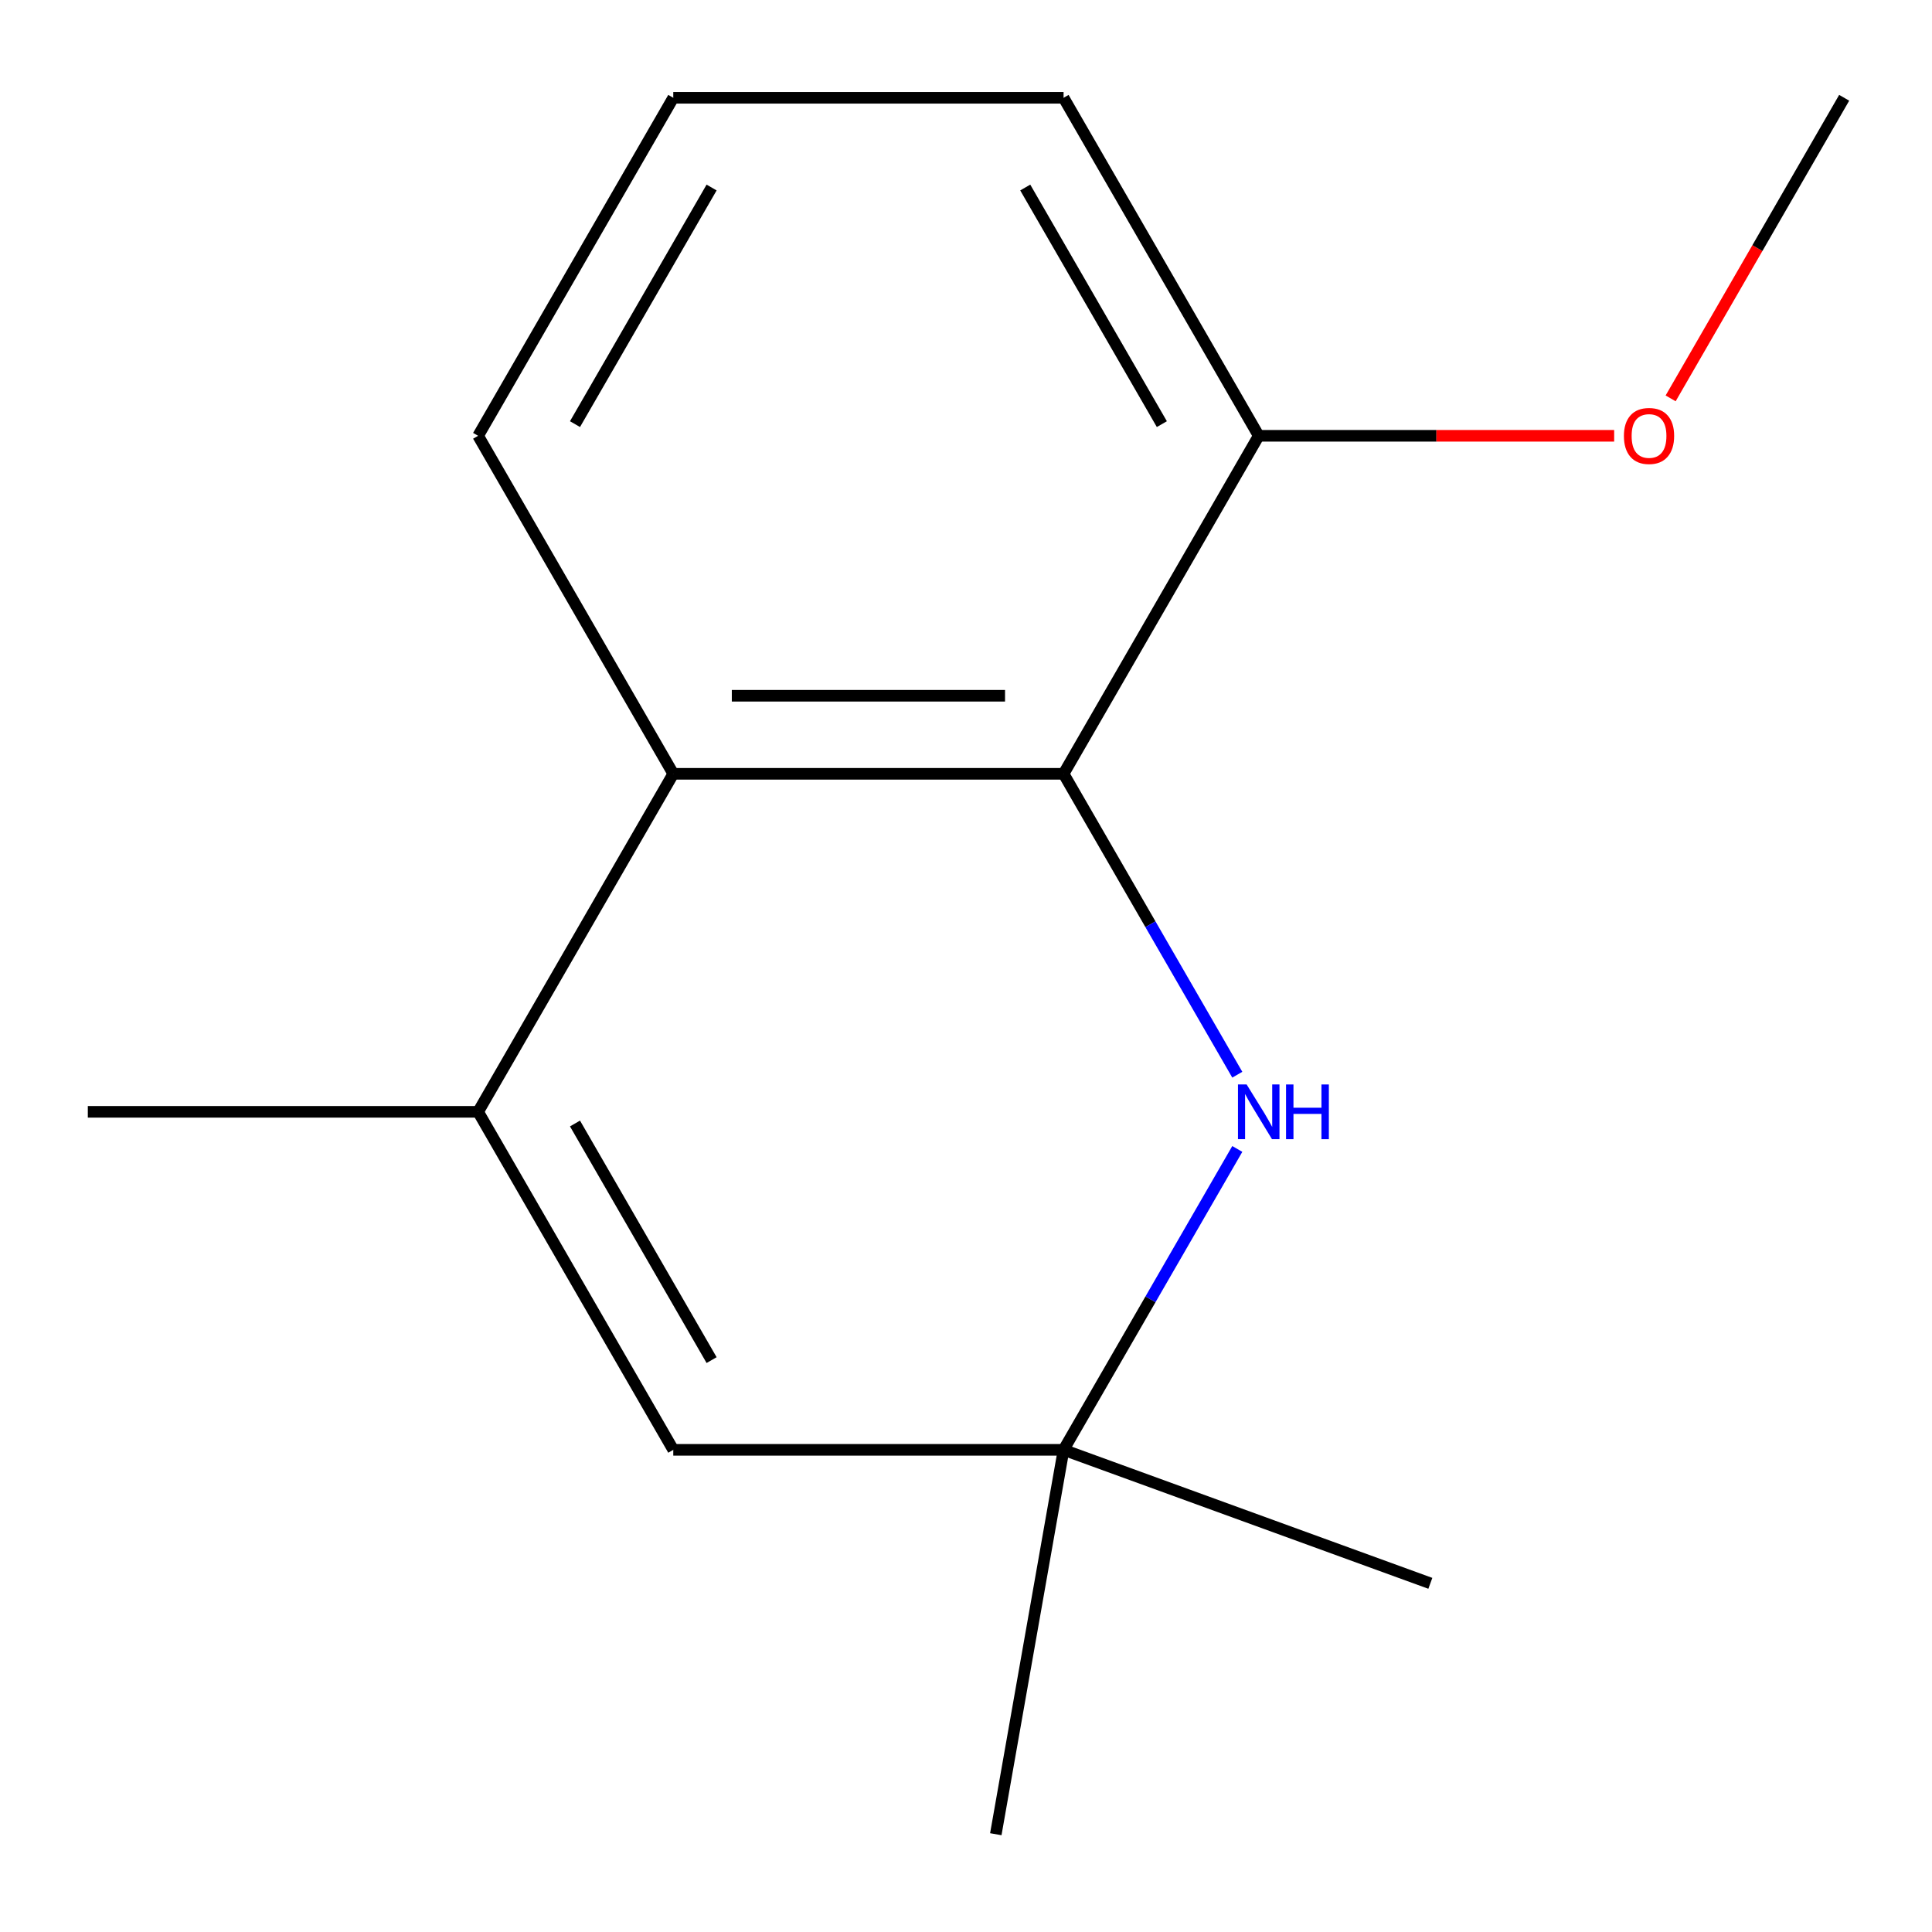 <?xml version='1.0' encoding='iso-8859-1'?>
<svg version='1.1' baseProfile='full'
              xmlns='http://www.w3.org/2000/svg'
                      xmlns:rdkit='http://www.rdkit.org/xml'
                      xmlns:xlink='http://www.w3.org/1999/xlink'
                  xml:space='preserve'
width='1000px' height='1000px' viewBox='0 0 1000 1000'>
<!-- END OF HEADER -->
<rect style='opacity:1.0;fill:#FFFFFF;stroke:none' width='1000' height='1000' x='0' y='0'> </rect>
<path class='bond-0' d='M 550.505,400.524 L 595.465,478.397' style='fill:none;fill-rule:evenodd;stroke:#000000;stroke-width:6px;stroke-linecap:butt;stroke-linejoin:miter;stroke-opacity:1' />
<path class='bond-0' d='M 595.465,478.397 L 640.424,556.269' style='fill:none;fill-rule:evenodd;stroke:#0000FF;stroke-width:6px;stroke-linecap:butt;stroke-linejoin:miter;stroke-opacity:1' />
<path class='bond-2' d='M 550.505,400.524 L 348.485,400.524' style='fill:none;fill-rule:evenodd;stroke:#000000;stroke-width:6px;stroke-linecap:butt;stroke-linejoin:miter;stroke-opacity:1' />
<path class='bond-2' d='M 520.202,360.12 L 378.788,360.12' style='fill:none;fill-rule:evenodd;stroke:#000000;stroke-width:6px;stroke-linecap:butt;stroke-linejoin:miter;stroke-opacity:1' />
<path class='bond-5' d='M 550.505,400.524 L 651.515,225.57' style='fill:none;fill-rule:evenodd;stroke:#000000;stroke-width:6px;stroke-linecap:butt;stroke-linejoin:miter;stroke-opacity:1' />
<path class='bond-4' d='M 640.424,594.69 L 595.465,672.562' style='fill:none;fill-rule:evenodd;stroke:#0000FF;stroke-width:6px;stroke-linecap:butt;stroke-linejoin:miter;stroke-opacity:1' />
<path class='bond-4' d='M 595.465,672.562 L 550.505,750.434' style='fill:none;fill-rule:evenodd;stroke:#000000;stroke-width:6px;stroke-linecap:butt;stroke-linejoin:miter;stroke-opacity:1' />
<path class='bond-1' d='M 247.475,575.479 L 348.485,400.524' style='fill:none;fill-rule:evenodd;stroke:#000000;stroke-width:6px;stroke-linecap:butt;stroke-linejoin:miter;stroke-opacity:1' />
<path class='bond-3' d='M 247.475,575.479 L 348.485,750.434' style='fill:none;fill-rule:evenodd;stroke:#000000;stroke-width:6px;stroke-linecap:butt;stroke-linejoin:miter;stroke-opacity:1' />
<path class='bond-3' d='M 297.617,581.52 L 368.324,703.989' style='fill:none;fill-rule:evenodd;stroke:#000000;stroke-width:6px;stroke-linecap:butt;stroke-linejoin:miter;stroke-opacity:1' />
<path class='bond-6' d='M 247.475,575.479 L 45.455,575.479' style='fill:none;fill-rule:evenodd;stroke:#000000;stroke-width:6px;stroke-linecap:butt;stroke-linejoin:miter;stroke-opacity:1' />
<path class='bond-8' d='M 348.485,400.524 L 247.475,225.57' style='fill:none;fill-rule:evenodd;stroke:#000000;stroke-width:6px;stroke-linecap:butt;stroke-linejoin:miter;stroke-opacity:1' />
<path class='bond-14' d='M 348.485,750.434 L 550.505,750.434' style='fill:none;fill-rule:evenodd;stroke:#000000;stroke-width:6px;stroke-linecap:butt;stroke-linejoin:miter;stroke-opacity:1' />
<path class='bond-9' d='M 550.505,750.434 L 515.425,949.385' style='fill:none;fill-rule:evenodd;stroke:#000000;stroke-width:6px;stroke-linecap:butt;stroke-linejoin:miter;stroke-opacity:1' />
<path class='bond-10' d='M 550.505,750.434 L 740.342,819.529' style='fill:none;fill-rule:evenodd;stroke:#000000;stroke-width:6px;stroke-linecap:butt;stroke-linejoin:miter;stroke-opacity:1' />
<path class='bond-7' d='M 651.515,225.57 L 743.5,225.57' style='fill:none;fill-rule:evenodd;stroke:#000000;stroke-width:6px;stroke-linecap:butt;stroke-linejoin:miter;stroke-opacity:1' />
<path class='bond-7' d='M 743.5,225.57 L 835.485,225.57' style='fill:none;fill-rule:evenodd;stroke:#FF0000;stroke-width:6px;stroke-linecap:butt;stroke-linejoin:miter;stroke-opacity:1' />
<path class='bond-12' d='M 651.515,225.57 L 550.505,50.615' style='fill:none;fill-rule:evenodd;stroke:#000000;stroke-width:6px;stroke-linecap:butt;stroke-linejoin:miter;stroke-opacity:1' />
<path class='bond-12' d='M 601.373,219.529 L 530.666,97.06' style='fill:none;fill-rule:evenodd;stroke:#000000;stroke-width:6px;stroke-linecap:butt;stroke-linejoin:miter;stroke-opacity:1' />
<path class='bond-13' d='M 864.719,206.199 L 909.632,128.407' style='fill:none;fill-rule:evenodd;stroke:#FF0000;stroke-width:6px;stroke-linecap:butt;stroke-linejoin:miter;stroke-opacity:1' />
<path class='bond-13' d='M 909.632,128.407 L 954.545,50.615' style='fill:none;fill-rule:evenodd;stroke:#000000;stroke-width:6px;stroke-linecap:butt;stroke-linejoin:miter;stroke-opacity:1' />
<path class='bond-15' d='M 247.475,225.57 L 348.485,50.615' style='fill:none;fill-rule:evenodd;stroke:#000000;stroke-width:6px;stroke-linecap:butt;stroke-linejoin:miter;stroke-opacity:1' />
<path class='bond-15' d='M 297.617,219.529 L 368.324,97.06' style='fill:none;fill-rule:evenodd;stroke:#000000;stroke-width:6px;stroke-linecap:butt;stroke-linejoin:miter;stroke-opacity:1' />
<path class='bond-11' d='M 348.485,50.615 L 550.505,50.615' style='fill:none;fill-rule:evenodd;stroke:#000000;stroke-width:6px;stroke-linecap:butt;stroke-linejoin:miter;stroke-opacity:1' />
<path  class='atom-1' d='M 645.255 561.319
L 654.535 576.319
Q 655.455 577.799, 656.935 580.479
Q 658.415 583.159, 658.495 583.319
L 658.495 561.319
L 662.255 561.319
L 662.255 589.639
L 658.375 589.639
L 648.415 573.239
Q 647.255 571.319, 646.015 569.119
Q 644.815 566.919, 644.455 566.239
L 644.455 589.639
L 640.775 589.639
L 640.775 561.319
L 645.255 561.319
' fill='#0000FF'/>
<path  class='atom-1' d='M 665.655 561.319
L 669.495 561.319
L 669.495 573.359
L 683.975 573.359
L 683.975 561.319
L 687.815 561.319
L 687.815 589.639
L 683.975 589.639
L 683.975 576.559
L 669.495 576.559
L 669.495 589.639
L 665.655 589.639
L 665.655 561.319
' fill='#0000FF'/>
<path  class='atom-8' d='M 840.535 225.65
Q 840.535 218.85, 843.895 215.05
Q 847.255 211.25, 853.535 211.25
Q 859.815 211.25, 863.175 215.05
Q 866.535 218.85, 866.535 225.65
Q 866.535 232.53, 863.135 236.45
Q 859.735 240.33, 853.535 240.33
Q 847.295 240.33, 843.895 236.45
Q 840.535 232.57, 840.535 225.65
M 853.535 237.13
Q 857.855 237.13, 860.175 234.25
Q 862.535 231.33, 862.535 225.65
Q 862.535 220.09, 860.175 217.29
Q 857.855 214.45, 853.535 214.45
Q 849.215 214.45, 846.855 217.25
Q 844.535 220.05, 844.535 225.65
Q 844.535 231.37, 846.855 234.25
Q 849.215 237.13, 853.535 237.13
' fill='#FF0000'/>
</svg>
